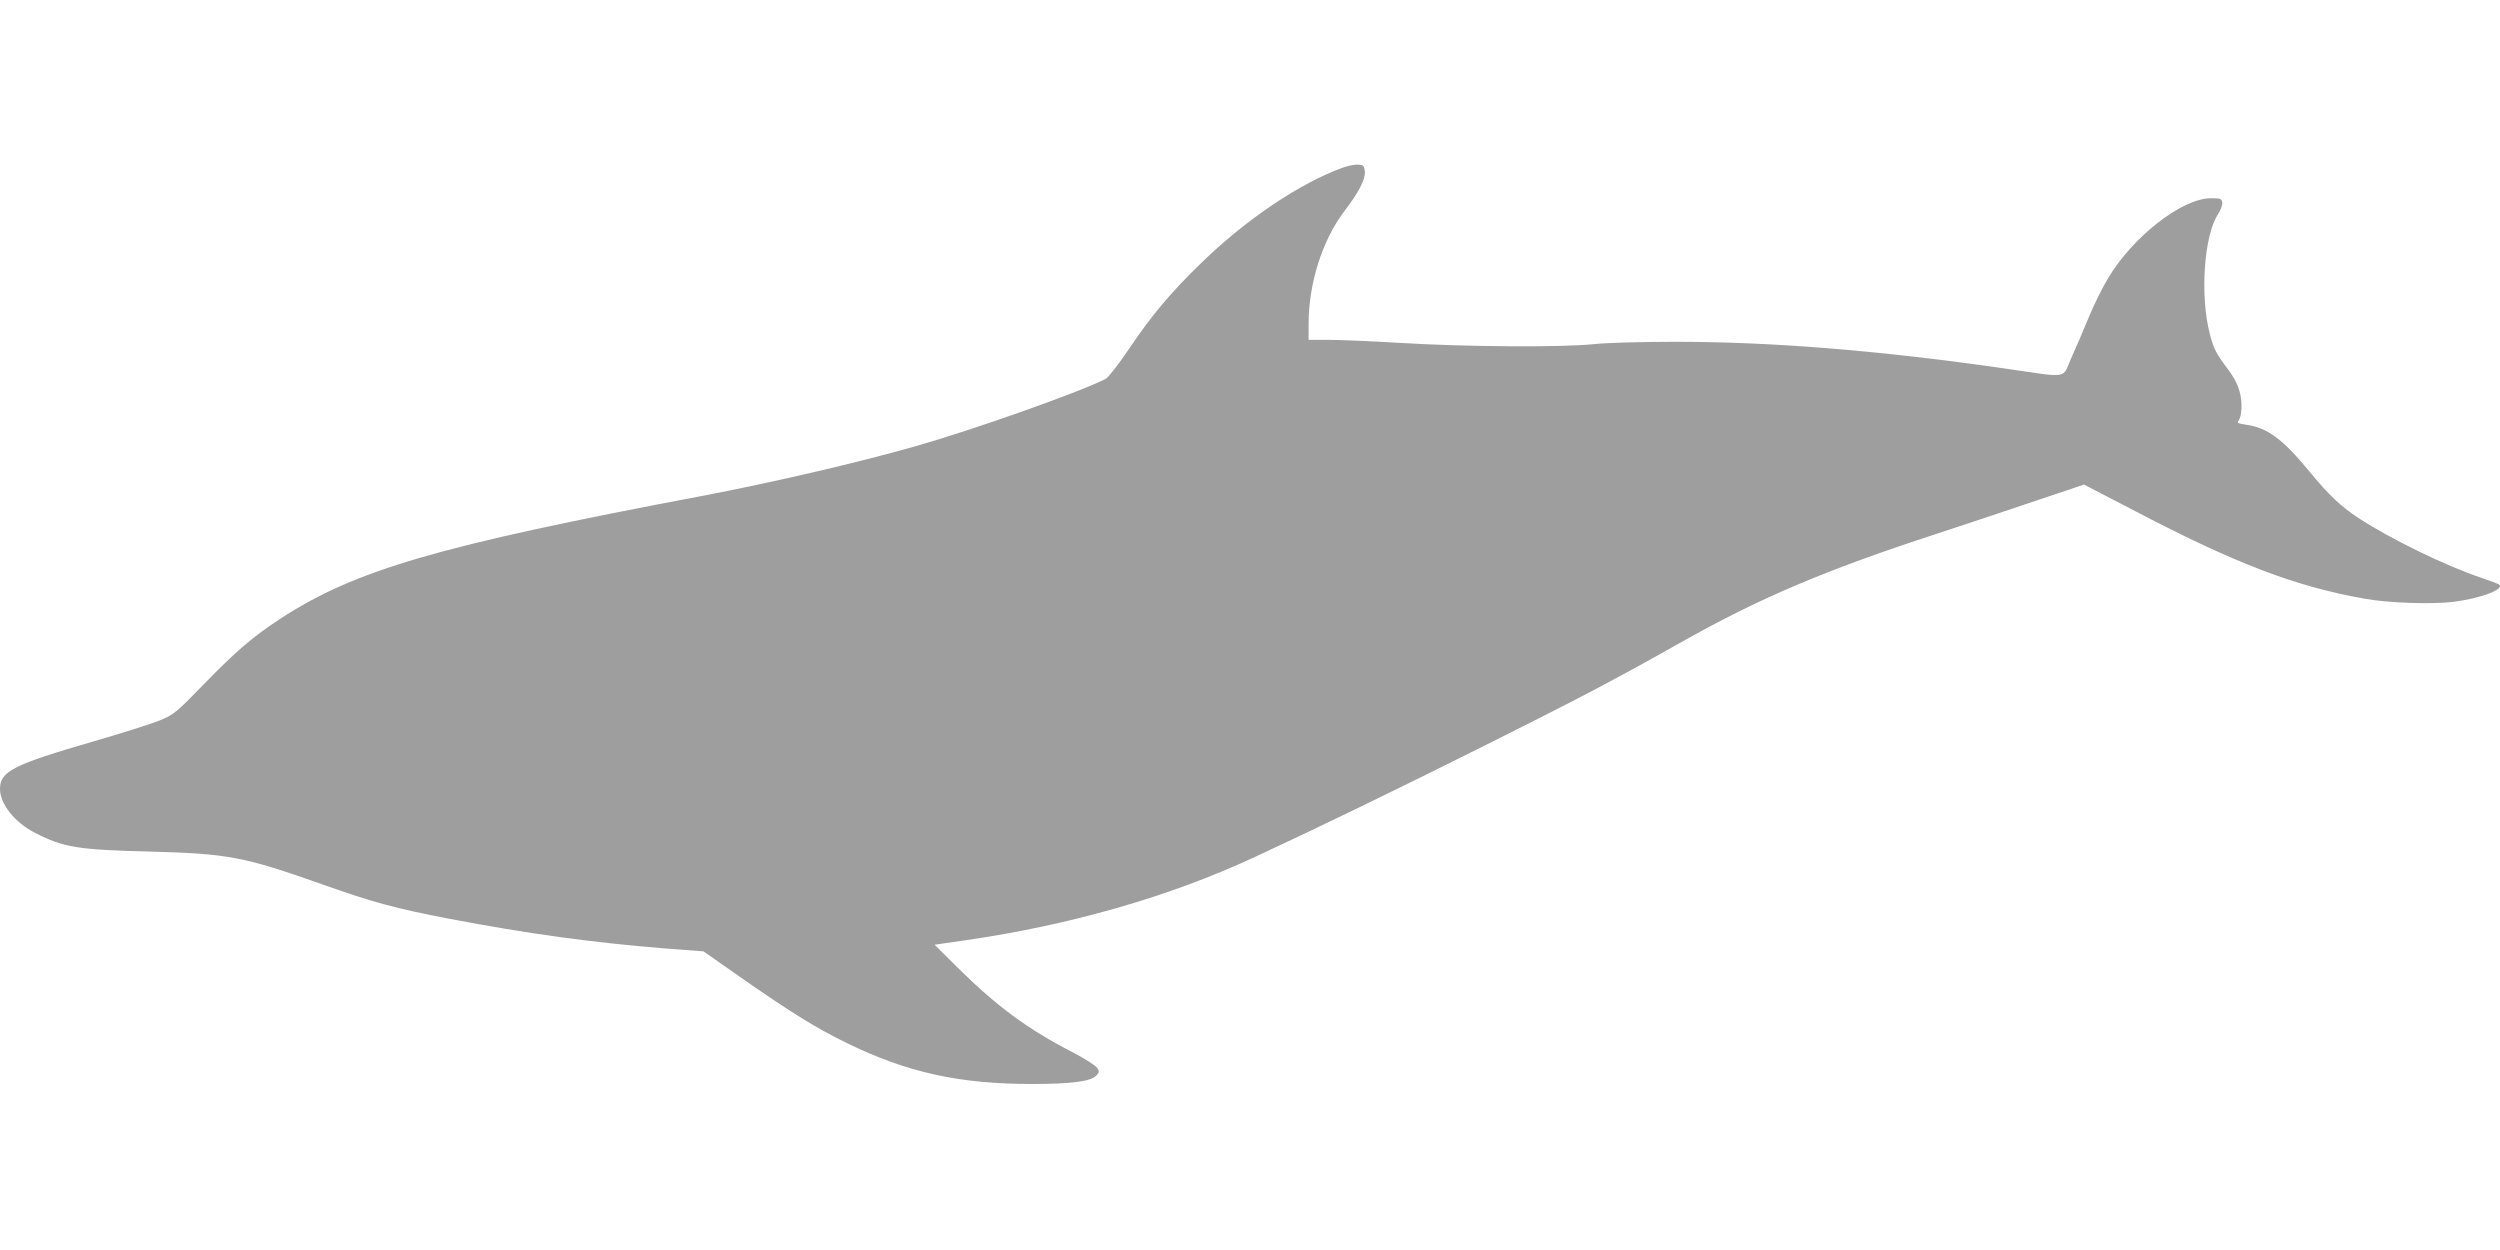 <?xml version="1.0" standalone="no"?>
<!DOCTYPE svg PUBLIC "-//W3C//DTD SVG 20010904//EN"
 "http://www.w3.org/TR/2001/REC-SVG-20010904/DTD/svg10.dtd">
<svg version="1.0" xmlns="http://www.w3.org/2000/svg"
 width="1280pt" height="640pt" viewBox="0 0 1280 640"
 preserveAspectRatio="xMidYMid meet">
<g transform="translate(0,640) scale(0.1,-0.1)"
fill="#9e9e9e" stroke="none">
<path d="M6873 5541 c-217 -79 -491 -263 -716 -481 -162 -156 -263 -277 -379
-450 -50 -74 -102 -141 -116 -149 -116 -62 -667 -258 -972 -345 -302 -86 -737
-187 -1100 -256 -1349 -255 -1771 -378 -2155 -628 -138 -90 -228 -167 -391
-335 -142 -146 -153 -155 -227 -186 -42 -17 -193 -65 -335 -106 -414 -120
-482 -154 -482 -244 0 -78 76 -173 181 -226 145 -74 217 -86 584 -95 406 -11
481 -25 888 -169 260 -92 371 -122 647 -175 410 -78 726 -121 1104 -152 l198
-15 177 -124 c263 -184 401 -270 556 -345 308 -151 576 -210 949 -210 201 0
299 13 328 42 17 17 18 22 5 41 -8 12 -65 48 -128 81 -226 116 -387 235 -584
430 l-120 119 159 23 c533 77 1041 222 1476 424 324 150 730 347 1180 572 502
251 669 339 999 525 405 229 742 373 1326 563 138 45 361 120 498 166 l247 83
268 -139 c509 -266 816 -383 1167 -445 125 -23 350 -30 460 -16 137 18 256 63
232 87 -3 4 -44 19 -91 35 -185 62 -468 200 -631 307 -92 61 -150 116 -250
237 -139 169 -217 226 -328 241 -40 6 -45 9 -35 21 7 8 13 34 14 57 4 75 -16
134 -67 203 -61 80 -75 107 -94 180 -52 198 -31 505 41 616 14 21 24 48 22 60
-3 20 -9 22 -59 22 -148 -1 -399 -197 -526 -410 -29 -48 -74 -139 -100 -203
-26 -64 -66 -157 -89 -207 -47 -107 -5 -100 -344 -51 -642 92 -1186 136 -1684
136 -168 0 -352 -5 -416 -12 -159 -17 -658 -14 -985 6 -148 9 -316 16 -372 16
l-103 0 0 79 c0 211 70 431 184 581 74 97 108 163 104 203 -3 28 -7 32 -33 34
-16 2 -54 -6 -82 -16z"/>
</g>
</svg>
